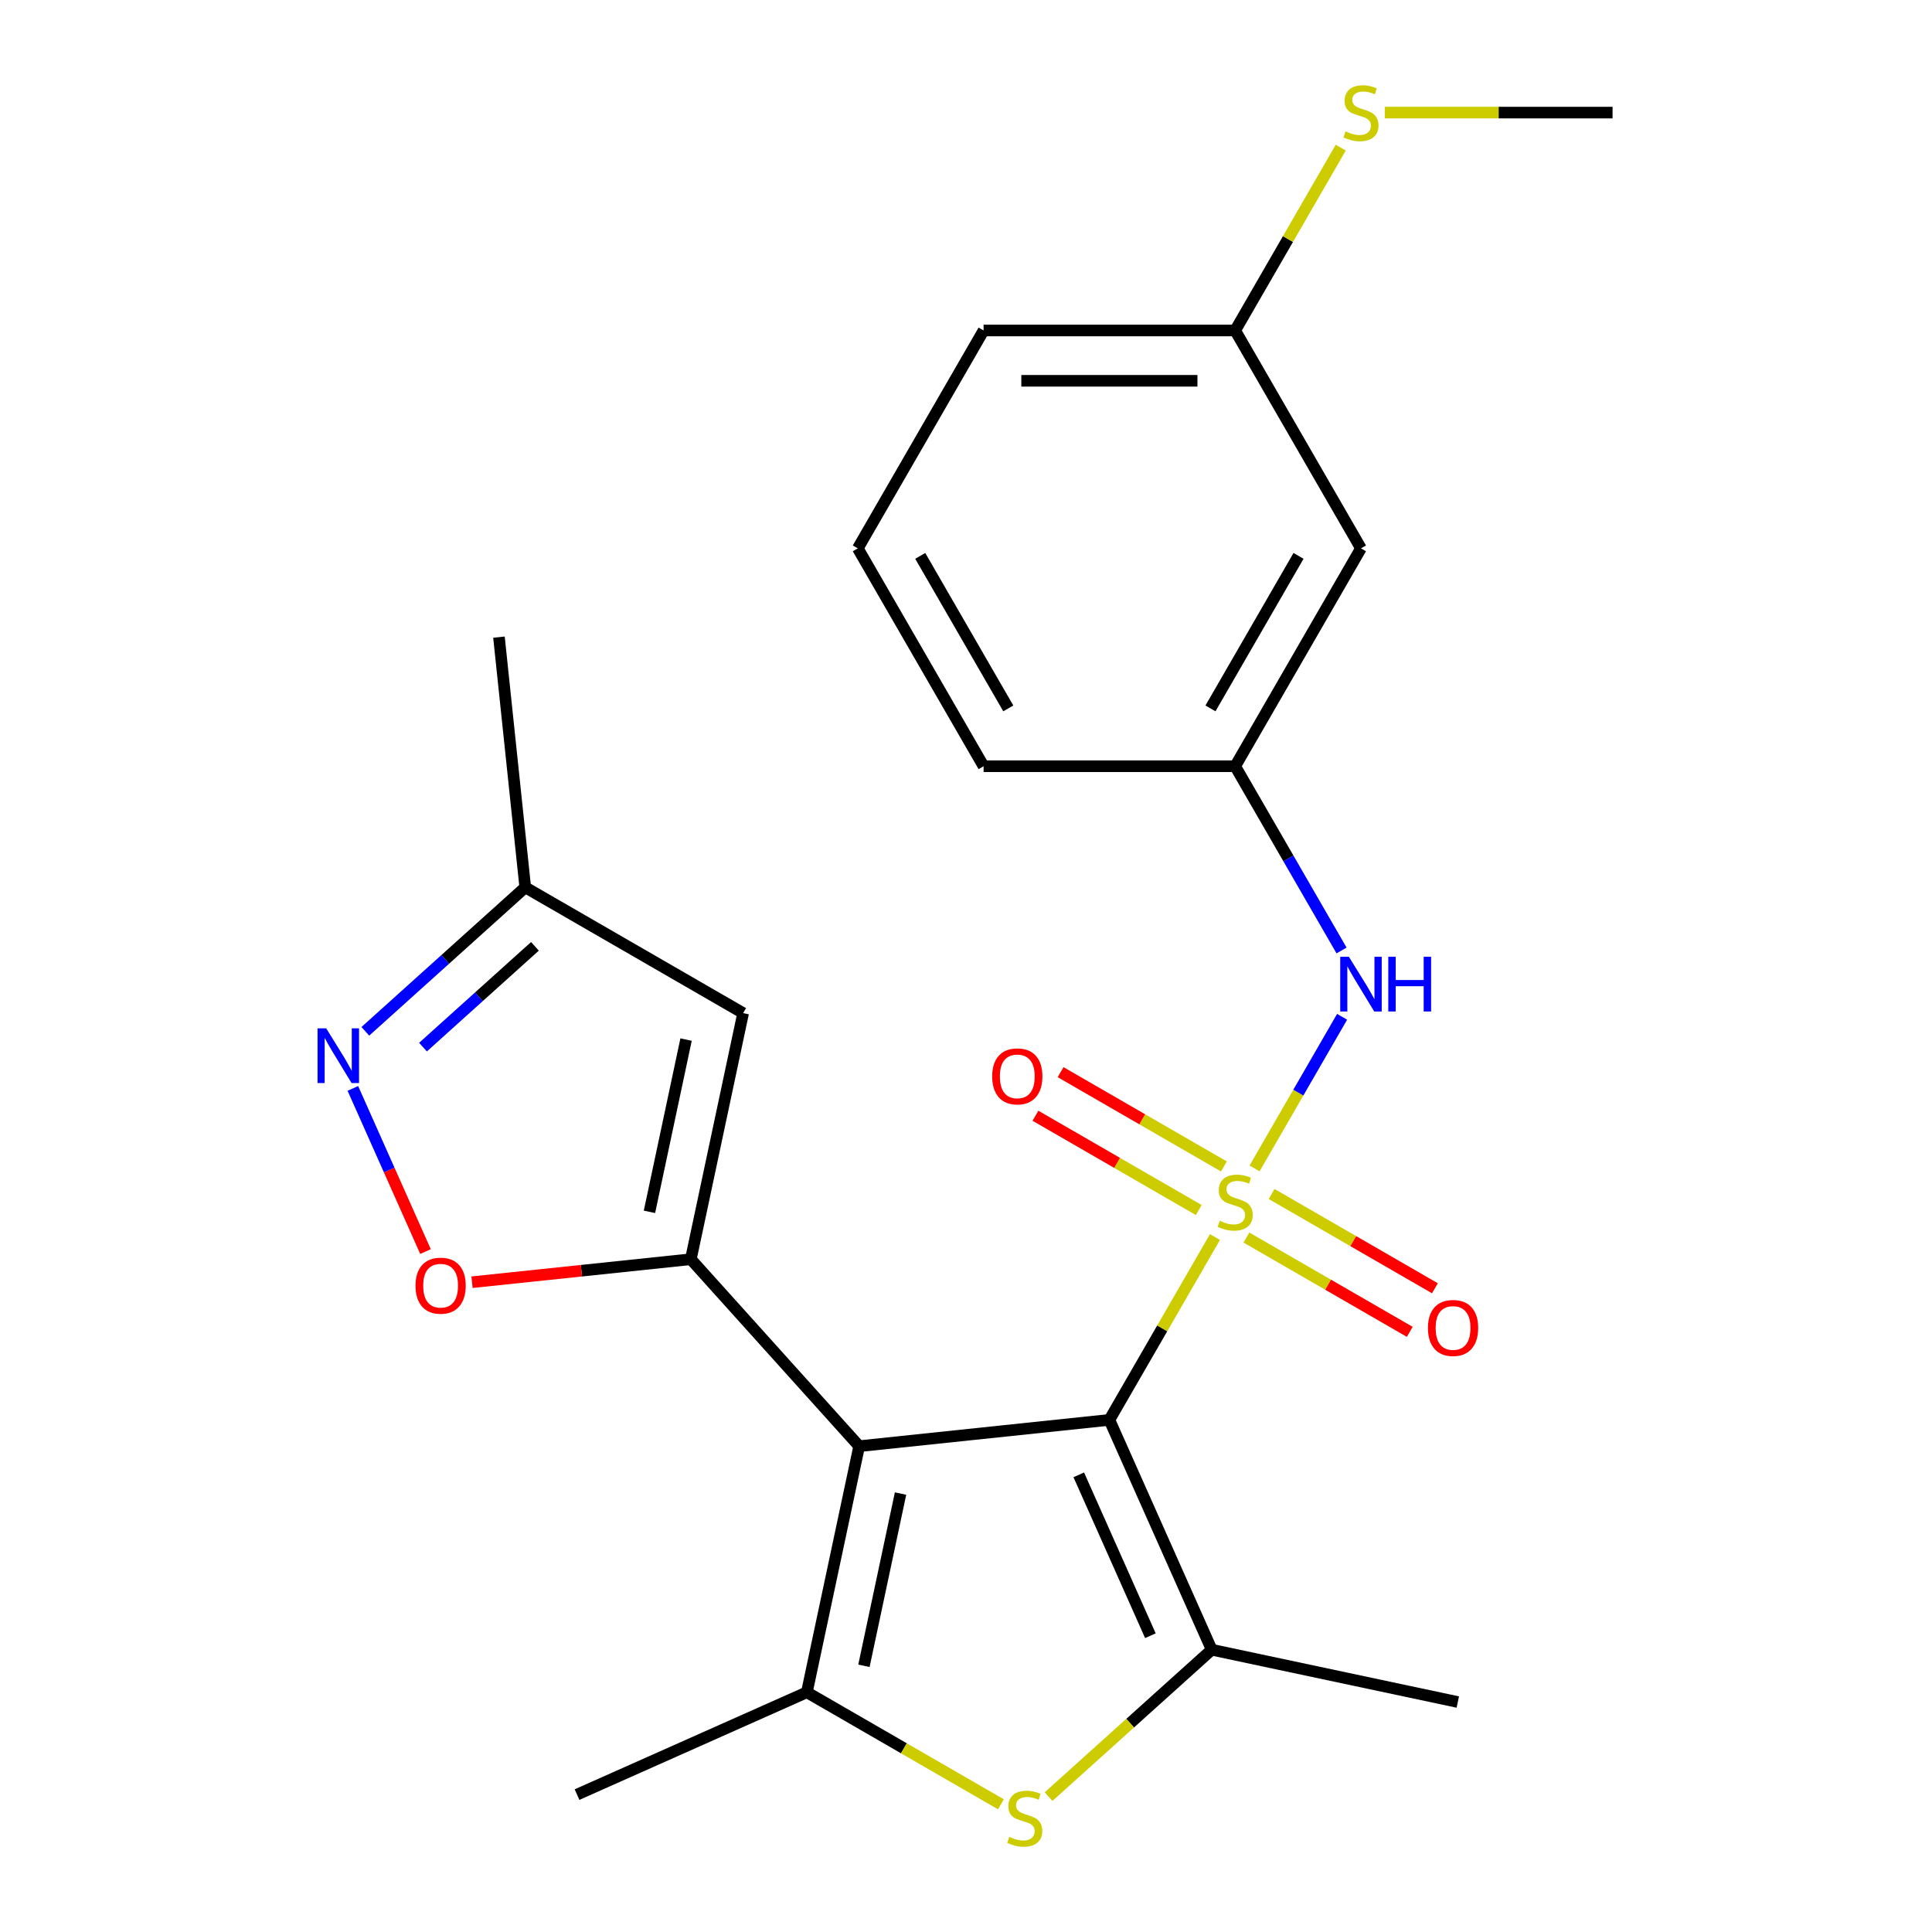 <?xml version='1.0' encoding='iso-8859-1'?>
<svg version='1.1' baseProfile='full'
              xmlns='http://www.w3.org/2000/svg'
                      xmlns:rdkit='http://www.rdkit.org/xml'
                      xmlns:xlink='http://www.w3.org/1999/xlink'
                  xml:space='preserve'
width='1000px' height='1000px' viewBox='0 0 1000 1000'>
<!-- END OF HEADER -->
<rect style='opacity:1.0;fill:#FFFFFF;stroke:none' width='1000' height='1000' x='0' y='0'> </rect>
<path class='bond-0' d='M 628.855,640.291 L 601.535,687.611' style='fill:none;fill-rule:evenodd;stroke:#CCCC00;stroke-width:6px;stroke-linecap:butt;stroke-linejoin:miter;stroke-opacity:1' />
<path class='bond-0' d='M 601.535,687.611 L 574.215,734.931' style='fill:none;fill-rule:evenodd;stroke:#000000;stroke-width:6px;stroke-linecap:butt;stroke-linejoin:miter;stroke-opacity:1' />
<path class='bond-8' d='M 649.357,604.78 L 672.014,565.537' style='fill:none;fill-rule:evenodd;stroke:#CCCC00;stroke-width:6px;stroke-linecap:butt;stroke-linejoin:miter;stroke-opacity:1' />
<path class='bond-8' d='M 672.014,565.537 L 694.671,526.295' style='fill:none;fill-rule:evenodd;stroke:#0000FF;stroke-width:6px;stroke-linecap:butt;stroke-linejoin:miter;stroke-opacity:1' />
<path class='bond-10' d='M 633.501,603.756 L 591.231,579.352' style='fill:none;fill-rule:evenodd;stroke:#CCCC00;stroke-width:6px;stroke-linecap:butt;stroke-linejoin:miter;stroke-opacity:1' />
<path class='bond-10' d='M 591.231,579.352 L 548.961,554.947' style='fill:none;fill-rule:evenodd;stroke:#FF0000;stroke-width:6px;stroke-linecap:butt;stroke-linejoin:miter;stroke-opacity:1' />
<path class='bond-10' d='M 620.479,626.311 L 578.209,601.907' style='fill:none;fill-rule:evenodd;stroke:#CCCC00;stroke-width:6px;stroke-linecap:butt;stroke-linejoin:miter;stroke-opacity:1' />
<path class='bond-10' d='M 578.209,601.907 L 535.939,577.502' style='fill:none;fill-rule:evenodd;stroke:#FF0000;stroke-width:6px;stroke-linecap:butt;stroke-linejoin:miter;stroke-opacity:1' />
<path class='bond-11' d='M 645.15,640.555 L 687.42,664.96' style='fill:none;fill-rule:evenodd;stroke:#CCCC00;stroke-width:6px;stroke-linecap:butt;stroke-linejoin:miter;stroke-opacity:1' />
<path class='bond-11' d='M 687.42,664.96 L 729.69,689.364' style='fill:none;fill-rule:evenodd;stroke:#FF0000;stroke-width:6px;stroke-linecap:butt;stroke-linejoin:miter;stroke-opacity:1' />
<path class='bond-11' d='M 658.172,618 L 700.442,642.405' style='fill:none;fill-rule:evenodd;stroke:#CCCC00;stroke-width:6px;stroke-linecap:butt;stroke-linejoin:miter;stroke-opacity:1' />
<path class='bond-11' d='M 700.442,642.405 L 742.712,666.809' style='fill:none;fill-rule:evenodd;stroke:#FF0000;stroke-width:6px;stroke-linecap:butt;stroke-linejoin:miter;stroke-opacity:1' />
<path class='bond-1' d='M 574.215,734.931 L 444.707,748.543' style='fill:none;fill-rule:evenodd;stroke:#000000;stroke-width:6px;stroke-linecap:butt;stroke-linejoin:miter;stroke-opacity:1' />
<path class='bond-3' d='M 574.215,734.931 L 627.181,853.894' style='fill:none;fill-rule:evenodd;stroke:#000000;stroke-width:6px;stroke-linecap:butt;stroke-linejoin:miter;stroke-opacity:1' />
<path class='bond-3' d='M 558.367,763.369 L 595.443,846.643' style='fill:none;fill-rule:evenodd;stroke:#000000;stroke-width:6px;stroke-linecap:butt;stroke-linejoin:miter;stroke-opacity:1' />
<path class='bond-2' d='M 444.707,748.543 L 357.572,651.769' style='fill:none;fill-rule:evenodd;stroke:#000000;stroke-width:6px;stroke-linecap:butt;stroke-linejoin:miter;stroke-opacity:1' />
<path class='bond-4' d='M 444.707,748.543 L 417.632,875.919' style='fill:none;fill-rule:evenodd;stroke:#000000;stroke-width:6px;stroke-linecap:butt;stroke-linejoin:miter;stroke-opacity:1' />
<path class='bond-4' d='M 466.121,773.064 L 447.169,862.227' style='fill:none;fill-rule:evenodd;stroke:#000000;stroke-width:6px;stroke-linecap:butt;stroke-linejoin:miter;stroke-opacity:1' />
<path class='bond-6' d='M 357.572,651.769 L 300.945,657.721' style='fill:none;fill-rule:evenodd;stroke:#000000;stroke-width:6px;stroke-linecap:butt;stroke-linejoin:miter;stroke-opacity:1' />
<path class='bond-6' d='M 300.945,657.721 L 244.319,663.673' style='fill:none;fill-rule:evenodd;stroke:#FF0000;stroke-width:6px;stroke-linecap:butt;stroke-linejoin:miter;stroke-opacity:1' />
<path class='bond-7' d='M 357.572,651.769 L 384.646,524.394' style='fill:none;fill-rule:evenodd;stroke:#000000;stroke-width:6px;stroke-linecap:butt;stroke-linejoin:miter;stroke-opacity:1' />
<path class='bond-7' d='M 336.158,627.248 L 355.11,538.085' style='fill:none;fill-rule:evenodd;stroke:#000000;stroke-width:6px;stroke-linecap:butt;stroke-linejoin:miter;stroke-opacity:1' />
<path class='bond-5' d='M 627.181,853.894 L 584.962,891.908' style='fill:none;fill-rule:evenodd;stroke:#000000;stroke-width:6px;stroke-linecap:butt;stroke-linejoin:miter;stroke-opacity:1' />
<path class='bond-5' d='M 584.962,891.908 L 542.743,929.922' style='fill:none;fill-rule:evenodd;stroke:#CCCC00;stroke-width:6px;stroke-linecap:butt;stroke-linejoin:miter;stroke-opacity:1' />
<path class='bond-17' d='M 627.181,853.894 L 754.557,880.969' style='fill:none;fill-rule:evenodd;stroke:#000000;stroke-width:6px;stroke-linecap:butt;stroke-linejoin:miter;stroke-opacity:1' />
<path class='bond-16' d='M 417.632,875.919 L 298.669,928.884' style='fill:none;fill-rule:evenodd;stroke:#000000;stroke-width:6px;stroke-linecap:butt;stroke-linejoin:miter;stroke-opacity:1' />
<path class='bond-24' d='M 417.632,875.919 L 467.852,904.913' style='fill:none;fill-rule:evenodd;stroke:#000000;stroke-width:6px;stroke-linecap:butt;stroke-linejoin:miter;stroke-opacity:1' />
<path class='bond-24' d='M 467.852,904.913 L 518.072,933.907' style='fill:none;fill-rule:evenodd;stroke:#CCCC00;stroke-width:6px;stroke-linecap:butt;stroke-linejoin:miter;stroke-opacity:1' />
<path class='bond-9' d='M 220.239,647.806 L 201.438,605.579' style='fill:none;fill-rule:evenodd;stroke:#FF0000;stroke-width:6px;stroke-linecap:butt;stroke-linejoin:miter;stroke-opacity:1' />
<path class='bond-9' d='M 201.438,605.579 L 182.638,563.353' style='fill:none;fill-rule:evenodd;stroke:#0000FF;stroke-width:6px;stroke-linecap:butt;stroke-linejoin:miter;stroke-opacity:1' />
<path class='bond-12' d='M 384.646,524.394 L 271.871,459.283' style='fill:none;fill-rule:evenodd;stroke:#000000;stroke-width:6px;stroke-linecap:butt;stroke-linejoin:miter;stroke-opacity:1' />
<path class='bond-13' d='M 694.382,491.965 L 666.854,444.285' style='fill:none;fill-rule:evenodd;stroke:#0000FF;stroke-width:6px;stroke-linecap:butt;stroke-linejoin:miter;stroke-opacity:1' />
<path class='bond-13' d='M 666.854,444.285 L 639.326,396.606' style='fill:none;fill-rule:evenodd;stroke:#000000;stroke-width:6px;stroke-linecap:butt;stroke-linejoin:miter;stroke-opacity:1' />
<path class='bond-26' d='M 189.093,533.816 L 230.482,496.55' style='fill:none;fill-rule:evenodd;stroke:#0000FF;stroke-width:6px;stroke-linecap:butt;stroke-linejoin:miter;stroke-opacity:1' />
<path class='bond-26' d='M 230.482,496.55 L 271.871,459.283' style='fill:none;fill-rule:evenodd;stroke:#000000;stroke-width:6px;stroke-linecap:butt;stroke-linejoin:miter;stroke-opacity:1' />
<path class='bond-26' d='M 218.937,541.991 L 247.909,515.904' style='fill:none;fill-rule:evenodd;stroke:#0000FF;stroke-width:6px;stroke-linecap:butt;stroke-linejoin:miter;stroke-opacity:1' />
<path class='bond-26' d='M 247.909,515.904 L 276.882,489.818' style='fill:none;fill-rule:evenodd;stroke:#000000;stroke-width:6px;stroke-linecap:butt;stroke-linejoin:miter;stroke-opacity:1' />
<path class='bond-21' d='M 271.871,459.283 L 258.259,329.775' style='fill:none;fill-rule:evenodd;stroke:#000000;stroke-width:6px;stroke-linecap:butt;stroke-linejoin:miter;stroke-opacity:1' />
<path class='bond-14' d='M 639.326,396.606 L 704.436,283.831' style='fill:none;fill-rule:evenodd;stroke:#000000;stroke-width:6px;stroke-linecap:butt;stroke-linejoin:miter;stroke-opacity:1' />
<path class='bond-14' d='M 626.537,366.667 L 672.115,287.725' style='fill:none;fill-rule:evenodd;stroke:#000000;stroke-width:6px;stroke-linecap:butt;stroke-linejoin:miter;stroke-opacity:1' />
<path class='bond-20' d='M 639.326,396.606 L 509.104,396.606' style='fill:none;fill-rule:evenodd;stroke:#000000;stroke-width:6px;stroke-linecap:butt;stroke-linejoin:miter;stroke-opacity:1' />
<path class='bond-15' d='M 704.436,283.831 L 639.326,171.056' style='fill:none;fill-rule:evenodd;stroke:#000000;stroke-width:6px;stroke-linecap:butt;stroke-linejoin:miter;stroke-opacity:1' />
<path class='bond-18' d='M 639.326,171.056 L 666.646,123.736' style='fill:none;fill-rule:evenodd;stroke:#000000;stroke-width:6px;stroke-linecap:butt;stroke-linejoin:miter;stroke-opacity:1' />
<path class='bond-18' d='M 666.646,123.736 L 693.966,76.416' style='fill:none;fill-rule:evenodd;stroke:#CCCC00;stroke-width:6px;stroke-linecap:butt;stroke-linejoin:miter;stroke-opacity:1' />
<path class='bond-25' d='M 639.326,171.056 L 509.104,171.056' style='fill:none;fill-rule:evenodd;stroke:#000000;stroke-width:6px;stroke-linecap:butt;stroke-linejoin:miter;stroke-opacity:1' />
<path class='bond-25' d='M 619.792,197.1 L 528.637,197.1' style='fill:none;fill-rule:evenodd;stroke:#000000;stroke-width:6px;stroke-linecap:butt;stroke-linejoin:miter;stroke-opacity:1' />
<path class='bond-23' d='M 716.772,58.28 L 775.715,58.28' style='fill:none;fill-rule:evenodd;stroke:#CCCC00;stroke-width:6px;stroke-linecap:butt;stroke-linejoin:miter;stroke-opacity:1' />
<path class='bond-23' d='M 775.715,58.28 L 834.658,58.28' style='fill:none;fill-rule:evenodd;stroke:#000000;stroke-width:6px;stroke-linecap:butt;stroke-linejoin:miter;stroke-opacity:1' />
<path class='bond-19' d='M 443.994,283.831 L 509.104,396.606' style='fill:none;fill-rule:evenodd;stroke:#000000;stroke-width:6px;stroke-linecap:butt;stroke-linejoin:miter;stroke-opacity:1' />
<path class='bond-19' d='M 476.315,287.725 L 521.893,366.667' style='fill:none;fill-rule:evenodd;stroke:#000000;stroke-width:6px;stroke-linecap:butt;stroke-linejoin:miter;stroke-opacity:1' />
<path class='bond-22' d='M 443.994,283.831 L 509.104,171.056' style='fill:none;fill-rule:evenodd;stroke:#000000;stroke-width:6px;stroke-linecap:butt;stroke-linejoin:miter;stroke-opacity:1' />
<path  class='atom-0' d='M 631.326 631.876
Q 631.646 631.996, 632.966 632.556
Q 634.286 633.116, 635.726 633.476
Q 637.206 633.796, 638.646 633.796
Q 641.326 633.796, 642.886 632.516
Q 644.446 631.196, 644.446 628.916
Q 644.446 627.356, 643.646 626.396
Q 642.886 625.436, 641.686 624.916
Q 640.486 624.396, 638.486 623.796
Q 635.966 623.036, 634.446 622.316
Q 632.966 621.596, 631.886 620.076
Q 630.846 618.556, 630.846 615.996
Q 630.846 612.436, 633.246 610.236
Q 635.686 608.036, 640.486 608.036
Q 643.766 608.036, 647.486 609.596
L 646.566 612.676
Q 643.166 611.276, 640.606 611.276
Q 637.846 611.276, 636.326 612.436
Q 634.806 613.556, 634.846 615.516
Q 634.846 617.036, 635.606 617.956
Q 636.406 618.876, 637.526 619.396
Q 638.686 619.916, 640.606 620.516
Q 643.166 621.316, 644.686 622.116
Q 646.206 622.916, 647.286 624.556
Q 648.406 626.156, 648.406 628.916
Q 648.406 632.836, 645.766 634.956
Q 643.166 637.036, 638.806 637.036
Q 636.286 637.036, 634.366 636.476
Q 632.486 635.956, 630.246 635.036
L 631.326 631.876
' fill='#CCCC00'/>
<path  class='atom-6' d='M 522.407 950.749
Q 522.727 950.869, 524.047 951.429
Q 525.367 951.989, 526.807 952.349
Q 528.287 952.669, 529.727 952.669
Q 532.407 952.669, 533.967 951.389
Q 535.527 950.069, 535.527 947.789
Q 535.527 946.229, 534.727 945.269
Q 533.967 944.309, 532.767 943.789
Q 531.567 943.269, 529.567 942.669
Q 527.047 941.909, 525.527 941.189
Q 524.047 940.469, 522.967 938.949
Q 521.927 937.429, 521.927 934.869
Q 521.927 931.309, 524.327 929.109
Q 526.767 926.909, 531.567 926.909
Q 534.847 926.909, 538.567 928.469
L 537.647 931.549
Q 534.247 930.149, 531.687 930.149
Q 528.927 930.149, 527.407 931.309
Q 525.887 932.429, 525.927 934.389
Q 525.927 935.909, 526.687 936.829
Q 527.487 937.749, 528.607 938.269
Q 529.767 938.789, 531.687 939.389
Q 534.247 940.189, 535.767 940.989
Q 537.287 941.789, 538.367 943.429
Q 539.487 945.029, 539.487 947.789
Q 539.487 951.709, 536.847 953.829
Q 534.247 955.909, 529.887 955.909
Q 527.367 955.909, 525.447 955.349
Q 523.567 954.829, 521.327 953.909
L 522.407 950.749
' fill='#CCCC00'/>
<path  class='atom-7' d='M 215.064 665.461
Q 215.064 658.661, 218.424 654.861
Q 221.784 651.061, 228.064 651.061
Q 234.344 651.061, 237.704 654.861
Q 241.064 658.661, 241.064 665.461
Q 241.064 672.341, 237.664 676.261
Q 234.264 680.141, 228.064 680.141
Q 221.824 680.141, 218.424 676.261
Q 215.064 672.381, 215.064 665.461
M 228.064 676.941
Q 232.384 676.941, 234.704 674.061
Q 237.064 671.141, 237.064 665.461
Q 237.064 659.901, 234.704 657.101
Q 232.384 654.261, 228.064 654.261
Q 223.744 654.261, 221.384 657.061
Q 219.064 659.861, 219.064 665.461
Q 219.064 671.181, 221.384 674.061
Q 223.744 676.941, 228.064 676.941
' fill='#FF0000'/>
<path  class='atom-9' d='M 698.176 495.221
L 707.456 510.221
Q 708.376 511.701, 709.856 514.381
Q 711.336 517.061, 711.416 517.221
L 711.416 495.221
L 715.176 495.221
L 715.176 523.541
L 711.296 523.541
L 701.336 507.141
Q 700.176 505.221, 698.936 503.021
Q 697.736 500.821, 697.376 500.141
L 697.376 523.541
L 693.696 523.541
L 693.696 495.221
L 698.176 495.221
' fill='#0000FF'/>
<path  class='atom-9' d='M 718.576 495.221
L 722.416 495.221
L 722.416 507.261
L 736.896 507.261
L 736.896 495.221
L 740.736 495.221
L 740.736 523.541
L 736.896 523.541
L 736.896 510.461
L 722.416 510.461
L 722.416 523.541
L 718.576 523.541
L 718.576 495.221
' fill='#0000FF'/>
<path  class='atom-10' d='M 168.838 532.258
L 178.118 547.258
Q 179.038 548.738, 180.518 551.418
Q 181.998 554.098, 182.078 554.258
L 182.078 532.258
L 185.838 532.258
L 185.838 560.578
L 181.958 560.578
L 171.998 544.178
Q 170.838 542.258, 169.598 540.058
Q 168.398 537.858, 168.038 537.178
L 168.038 560.578
L 164.358 560.578
L 164.358 532.258
L 168.838 532.258
' fill='#0000FF'/>
<path  class='atom-11' d='M 513.551 557.125
Q 513.551 550.325, 516.911 546.525
Q 520.271 542.725, 526.551 542.725
Q 532.831 542.725, 536.191 546.525
Q 539.551 550.325, 539.551 557.125
Q 539.551 564.005, 536.151 567.925
Q 532.751 571.805, 526.551 571.805
Q 520.311 571.805, 516.911 567.925
Q 513.551 564.045, 513.551 557.125
M 526.551 568.605
Q 530.871 568.605, 533.191 565.725
Q 535.551 562.805, 535.551 557.125
Q 535.551 551.565, 533.191 548.765
Q 530.871 545.925, 526.551 545.925
Q 522.231 545.925, 519.871 548.725
Q 517.551 551.525, 517.551 557.125
Q 517.551 562.845, 519.871 565.725
Q 522.231 568.605, 526.551 568.605
' fill='#FF0000'/>
<path  class='atom-12' d='M 739.101 687.347
Q 739.101 680.547, 742.461 676.747
Q 745.821 672.947, 752.101 672.947
Q 758.381 672.947, 761.741 676.747
Q 765.101 680.547, 765.101 687.347
Q 765.101 694.227, 761.701 698.147
Q 758.301 702.027, 752.101 702.027
Q 745.861 702.027, 742.461 698.147
Q 739.101 694.267, 739.101 687.347
M 752.101 698.827
Q 756.421 698.827, 758.741 695.947
Q 761.101 693.027, 761.101 687.347
Q 761.101 681.787, 758.741 678.987
Q 756.421 676.147, 752.101 676.147
Q 747.781 676.147, 745.421 678.947
Q 743.101 681.747, 743.101 687.347
Q 743.101 693.067, 745.421 695.947
Q 747.781 698.827, 752.101 698.827
' fill='#FF0000'/>
<path  class='atom-19' d='M 696.436 68
Q 696.756 68.12, 698.076 68.68
Q 699.396 69.24, 700.836 69.6
Q 702.316 69.92, 703.756 69.92
Q 706.436 69.92, 707.996 68.64
Q 709.556 67.32, 709.556 65.04
Q 709.556 63.48, 708.756 62.52
Q 707.996 61.56, 706.796 61.04
Q 705.596 60.52, 703.596 59.92
Q 701.076 59.16, 699.556 58.44
Q 698.076 57.72, 696.996 56.2
Q 695.956 54.68, 695.956 52.12
Q 695.956 48.56, 698.356 46.36
Q 700.796 44.16, 705.596 44.16
Q 708.876 44.16, 712.596 45.72
L 711.676 48.8
Q 708.276 47.4, 705.716 47.4
Q 702.956 47.4, 701.436 48.56
Q 699.916 49.68, 699.956 51.64
Q 699.956 53.16, 700.716 54.08
Q 701.516 55, 702.636 55.52
Q 703.796 56.04, 705.716 56.64
Q 708.276 57.44, 709.796 58.24
Q 711.316 59.04, 712.396 60.68
Q 713.516 62.28, 713.516 65.04
Q 713.516 68.96, 710.876 71.08
Q 708.276 73.16, 703.916 73.16
Q 701.396 73.16, 699.476 72.6
Q 697.596 72.08, 695.356 71.16
L 696.436 68
' fill='#CCCC00'/>
</svg>
